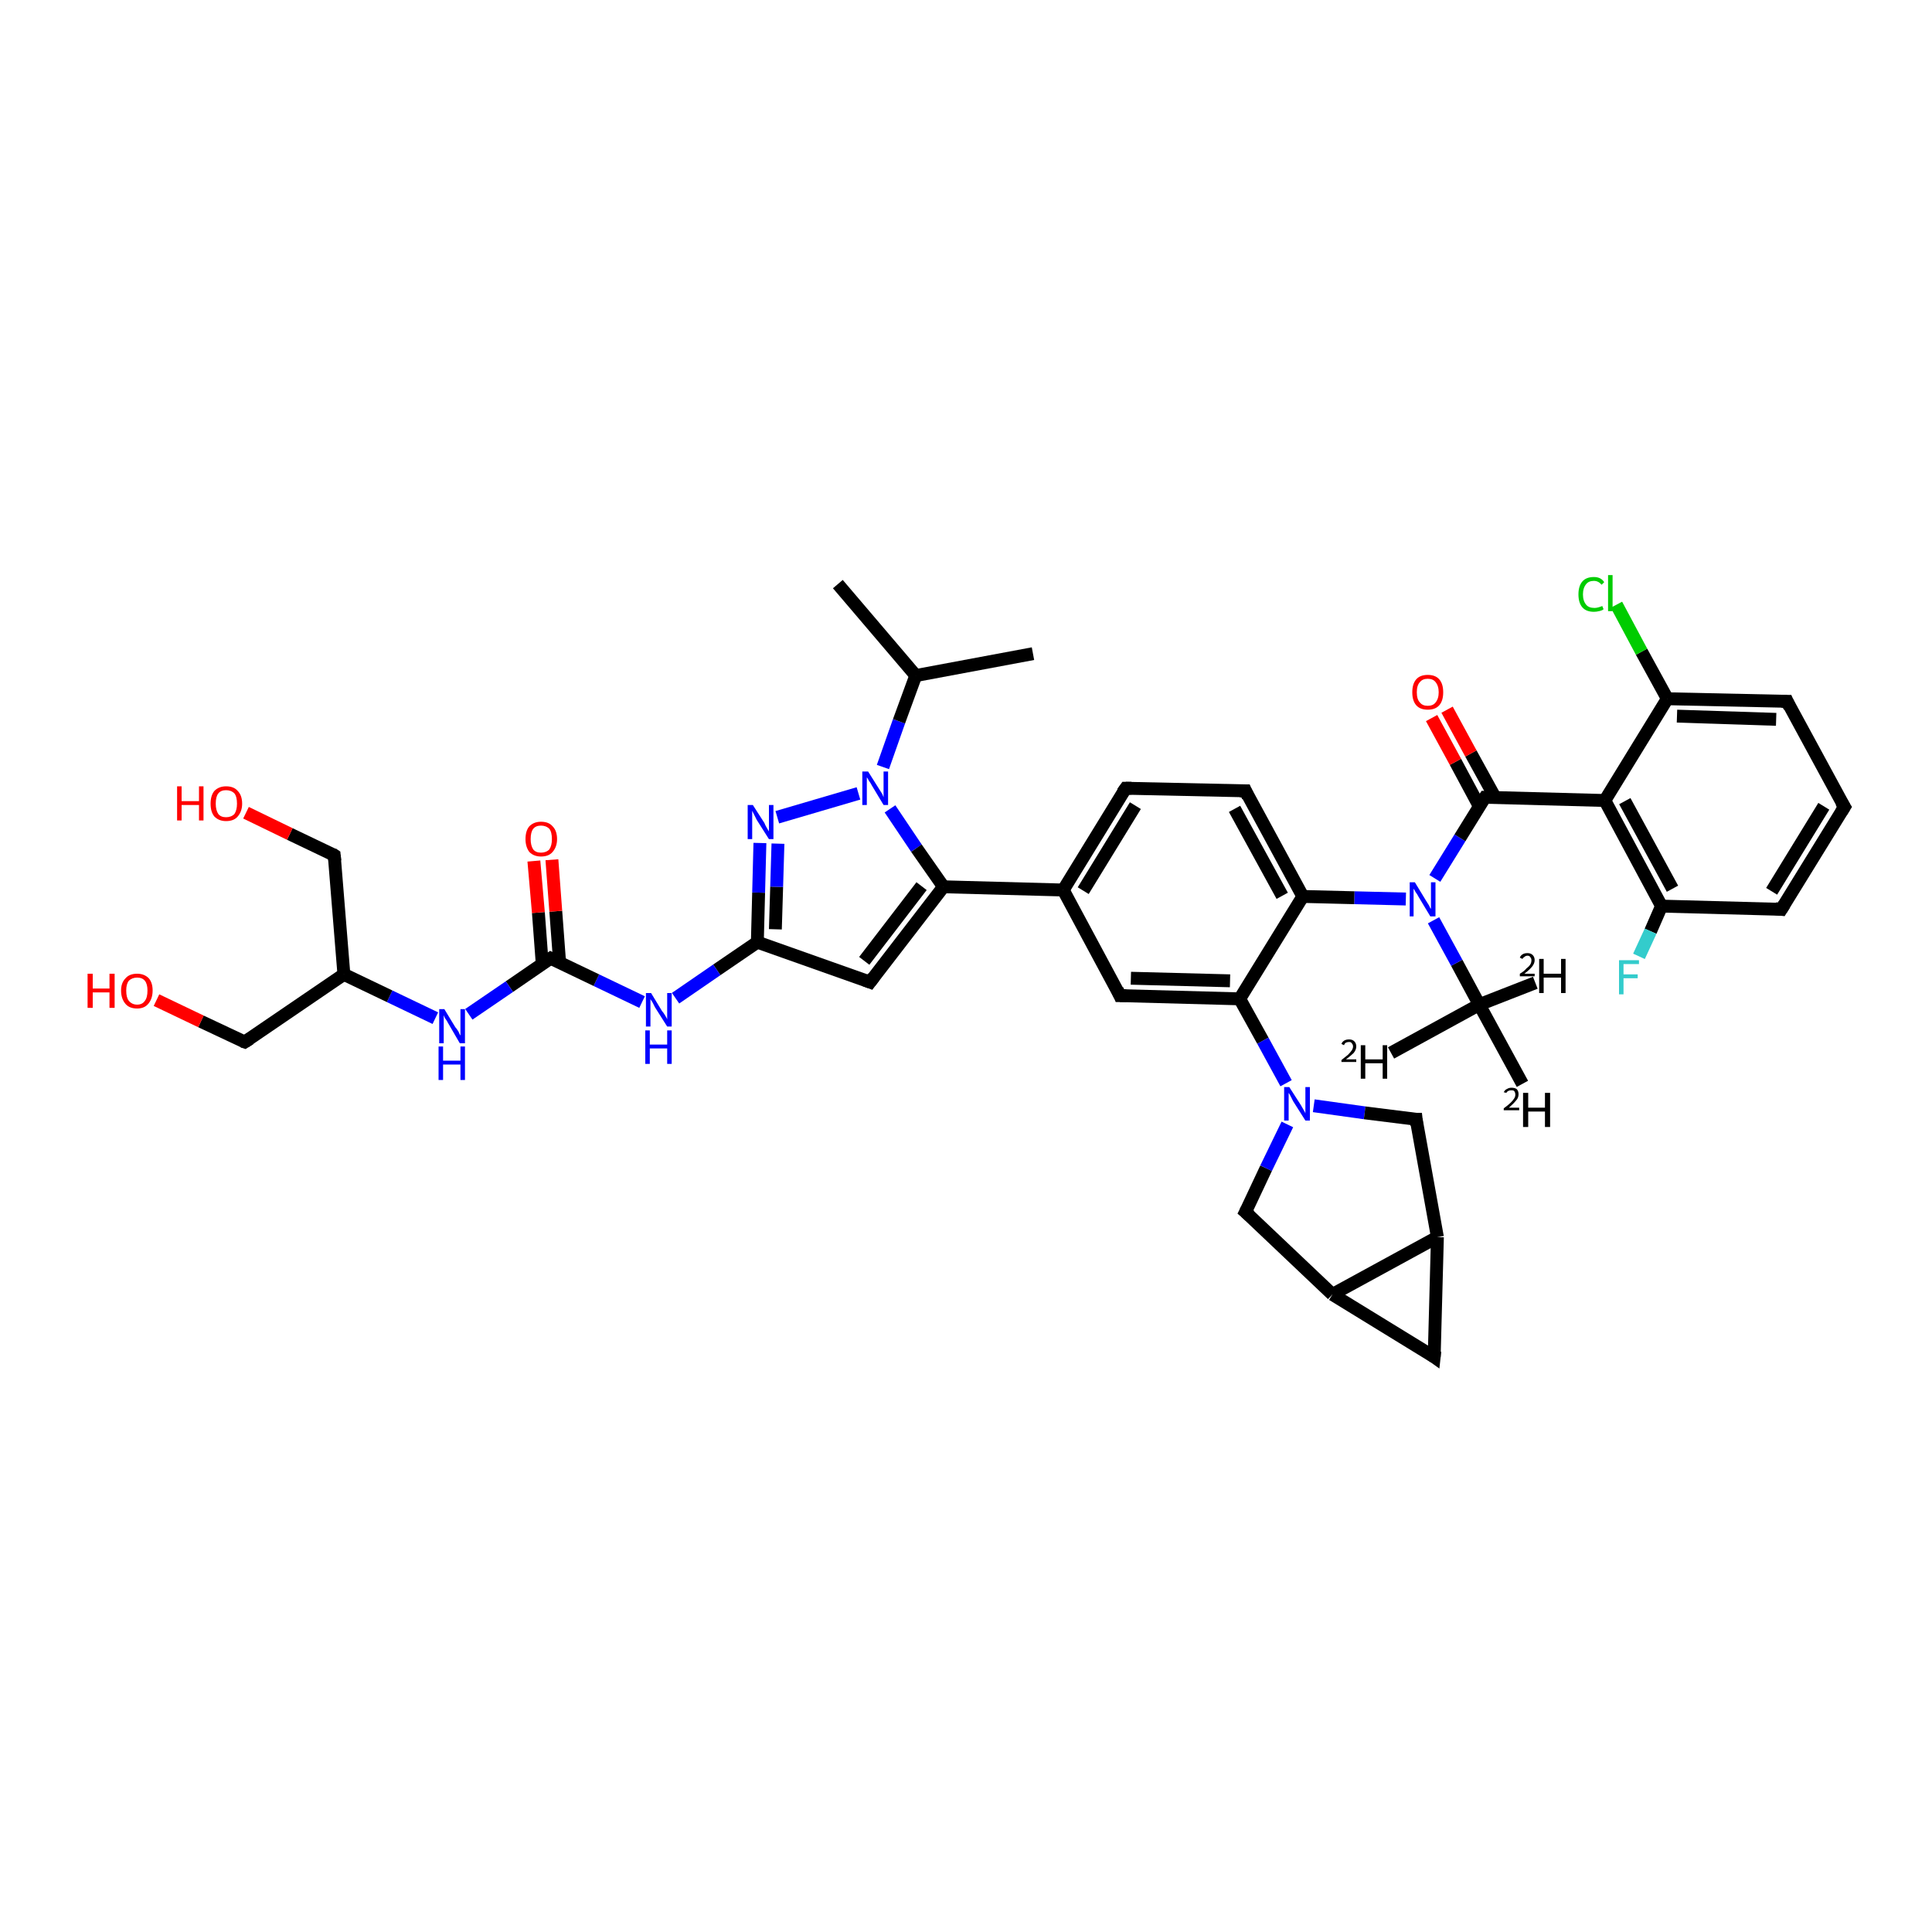 <?xml version='1.0' encoding='iso-8859-1'?>
<svg version='1.1' baseProfile='full'
              xmlns='http://www.w3.org/2000/svg'
                      xmlns:rdkit='http://www.rdkit.org/xml'
                      xmlns:xlink='http://www.w3.org/1999/xlink'
                  xml:space='preserve'
width='300px' height='300px' viewBox='0 0 300 300'>
<!-- END OF HEADER -->
<rect style='opacity:1.0;fill:#FFFFFF;stroke:none' width='300.0' height='300.0' x='0.0' y='0.0'> </rect>
<path class='bond-0 atom-0 atom-1' d='M 238.4,152.6 L 229.7,156.0' style='fill:none;fill-rule:evenodd;stroke:#000000;stroke-width:2.0px;stroke-linecap:butt;stroke-linejoin:miter;stroke-opacity:1' />
<path class='bond-1 atom-1 atom-2' d='M 229.7,156.0 L 216.0,163.5' style='fill:none;fill-rule:evenodd;stroke:#000000;stroke-width:2.0px;stroke-linecap:butt;stroke-linejoin:miter;stroke-opacity:1' />
<path class='bond-2 atom-1 atom-3' d='M 229.7,156.0 L 236.4,168.3' style='fill:none;fill-rule:evenodd;stroke:#000000;stroke-width:2.0px;stroke-linecap:butt;stroke-linejoin:miter;stroke-opacity:1' />
<path class='bond-3 atom-1 atom-4' d='M 229.7,156.0 L 226.2,149.5' style='fill:none;fill-rule:evenodd;stroke:#000000;stroke-width:2.0px;stroke-linecap:butt;stroke-linejoin:miter;stroke-opacity:1' />
<path class='bond-3 atom-1 atom-4' d='M 226.2,149.5 L 222.6,142.9' style='fill:none;fill-rule:evenodd;stroke:#0000FF;stroke-width:2.0px;stroke-linecap:butt;stroke-linejoin:miter;stroke-opacity:1' />
<path class='bond-4 atom-4 atom-5' d='M 222.8,136.4 L 226.7,130.1' style='fill:none;fill-rule:evenodd;stroke:#0000FF;stroke-width:2.0px;stroke-linecap:butt;stroke-linejoin:miter;stroke-opacity:1' />
<path class='bond-4 atom-4 atom-5' d='M 226.7,130.1 L 230.6,123.8' style='fill:none;fill-rule:evenodd;stroke:#000000;stroke-width:2.0px;stroke-linecap:butt;stroke-linejoin:miter;stroke-opacity:1' />
<path class='bond-5 atom-5 atom-6' d='M 232.2,123.9 L 228.4,117.0' style='fill:none;fill-rule:evenodd;stroke:#000000;stroke-width:2.0px;stroke-linecap:butt;stroke-linejoin:miter;stroke-opacity:1' />
<path class='bond-5 atom-5 atom-6' d='M 228.4,117.0 L 224.7,110.2' style='fill:none;fill-rule:evenodd;stroke:#FF0000;stroke-width:2.0px;stroke-linecap:butt;stroke-linejoin:miter;stroke-opacity:1' />
<path class='bond-5 atom-5 atom-6' d='M 229.7,125.2 L 226.0,118.3' style='fill:none;fill-rule:evenodd;stroke:#000000;stroke-width:2.0px;stroke-linecap:butt;stroke-linejoin:miter;stroke-opacity:1' />
<path class='bond-5 atom-5 atom-6' d='M 226.0,118.3 L 222.3,111.5' style='fill:none;fill-rule:evenodd;stroke:#FF0000;stroke-width:2.0px;stroke-linecap:butt;stroke-linejoin:miter;stroke-opacity:1' />
<path class='bond-6 atom-5 atom-7' d='M 230.6,123.8 L 249.2,124.3' style='fill:none;fill-rule:evenodd;stroke:#000000;stroke-width:2.0px;stroke-linecap:butt;stroke-linejoin:miter;stroke-opacity:1' />
<path class='bond-7 atom-7 atom-8' d='M 249.2,124.3 L 258.0,140.7' style='fill:none;fill-rule:evenodd;stroke:#000000;stroke-width:2.0px;stroke-linecap:butt;stroke-linejoin:miter;stroke-opacity:1' />
<path class='bond-7 atom-7 atom-8' d='M 252.3,124.4 L 259.7,138.0' style='fill:none;fill-rule:evenodd;stroke:#000000;stroke-width:2.0px;stroke-linecap:butt;stroke-linejoin:miter;stroke-opacity:1' />
<path class='bond-8 atom-8 atom-9' d='M 258.0,140.7 L 256.3,144.6' style='fill:none;fill-rule:evenodd;stroke:#000000;stroke-width:2.0px;stroke-linecap:butt;stroke-linejoin:miter;stroke-opacity:1' />
<path class='bond-8 atom-8 atom-9' d='M 256.3,144.6 L 254.5,148.5' style='fill:none;fill-rule:evenodd;stroke:#33CCCC;stroke-width:2.0px;stroke-linecap:butt;stroke-linejoin:miter;stroke-opacity:1' />
<path class='bond-9 atom-8 atom-10' d='M 258.0,140.7 L 276.6,141.2' style='fill:none;fill-rule:evenodd;stroke:#000000;stroke-width:2.0px;stroke-linecap:butt;stroke-linejoin:miter;stroke-opacity:1' />
<path class='bond-10 atom-10 atom-11' d='M 276.6,141.2 L 286.4,125.3' style='fill:none;fill-rule:evenodd;stroke:#000000;stroke-width:2.0px;stroke-linecap:butt;stroke-linejoin:miter;stroke-opacity:1' />
<path class='bond-10 atom-10 atom-11' d='M 275.1,138.4 L 283.2,125.2' style='fill:none;fill-rule:evenodd;stroke:#000000;stroke-width:2.0px;stroke-linecap:butt;stroke-linejoin:miter;stroke-opacity:1' />
<path class='bond-11 atom-11 atom-12' d='M 286.4,125.3 L 277.5,108.9' style='fill:none;fill-rule:evenodd;stroke:#000000;stroke-width:2.0px;stroke-linecap:butt;stroke-linejoin:miter;stroke-opacity:1' />
<path class='bond-12 atom-12 atom-13' d='M 277.5,108.9 L 258.9,108.5' style='fill:none;fill-rule:evenodd;stroke:#000000;stroke-width:2.0px;stroke-linecap:butt;stroke-linejoin:miter;stroke-opacity:1' />
<path class='bond-12 atom-12 atom-13' d='M 275.8,111.7 L 260.4,111.2' style='fill:none;fill-rule:evenodd;stroke:#000000;stroke-width:2.0px;stroke-linecap:butt;stroke-linejoin:miter;stroke-opacity:1' />
<path class='bond-13 atom-13 atom-14' d='M 258.9,108.5 L 254.9,101.2' style='fill:none;fill-rule:evenodd;stroke:#000000;stroke-width:2.0px;stroke-linecap:butt;stroke-linejoin:miter;stroke-opacity:1' />
<path class='bond-13 atom-13 atom-14' d='M 254.9,101.2 L 251.0,93.9' style='fill:none;fill-rule:evenodd;stroke:#00CC00;stroke-width:2.0px;stroke-linecap:butt;stroke-linejoin:miter;stroke-opacity:1' />
<path class='bond-14 atom-4 atom-15' d='M 218.3,139.6 L 210.3,139.4' style='fill:none;fill-rule:evenodd;stroke:#0000FF;stroke-width:2.0px;stroke-linecap:butt;stroke-linejoin:miter;stroke-opacity:1' />
<path class='bond-14 atom-4 atom-15' d='M 210.3,139.4 L 202.3,139.2' style='fill:none;fill-rule:evenodd;stroke:#000000;stroke-width:2.0px;stroke-linecap:butt;stroke-linejoin:miter;stroke-opacity:1' />
<path class='bond-15 atom-15 atom-16' d='M 202.3,139.2 L 193.4,122.8' style='fill:none;fill-rule:evenodd;stroke:#000000;stroke-width:2.0px;stroke-linecap:butt;stroke-linejoin:miter;stroke-opacity:1' />
<path class='bond-15 atom-15 atom-16' d='M 199.1,139.1 L 191.7,125.6' style='fill:none;fill-rule:evenodd;stroke:#000000;stroke-width:2.0px;stroke-linecap:butt;stroke-linejoin:miter;stroke-opacity:1' />
<path class='bond-16 atom-16 atom-17' d='M 193.4,122.8 L 174.8,122.4' style='fill:none;fill-rule:evenodd;stroke:#000000;stroke-width:2.0px;stroke-linecap:butt;stroke-linejoin:miter;stroke-opacity:1' />
<path class='bond-17 atom-17 atom-18' d='M 174.8,122.4 L 165.1,138.2' style='fill:none;fill-rule:evenodd;stroke:#000000;stroke-width:2.0px;stroke-linecap:butt;stroke-linejoin:miter;stroke-opacity:1' />
<path class='bond-17 atom-17 atom-18' d='M 176.3,125.1 L 168.2,138.3' style='fill:none;fill-rule:evenodd;stroke:#000000;stroke-width:2.0px;stroke-linecap:butt;stroke-linejoin:miter;stroke-opacity:1' />
<path class='bond-18 atom-18 atom-19' d='M 165.1,138.2 L 173.9,154.6' style='fill:none;fill-rule:evenodd;stroke:#000000;stroke-width:2.0px;stroke-linecap:butt;stroke-linejoin:miter;stroke-opacity:1' />
<path class='bond-19 atom-19 atom-20' d='M 173.9,154.6 L 192.5,155.1' style='fill:none;fill-rule:evenodd;stroke:#000000;stroke-width:2.0px;stroke-linecap:butt;stroke-linejoin:miter;stroke-opacity:1' />
<path class='bond-19 atom-19 atom-20' d='M 175.6,151.9 L 191.0,152.3' style='fill:none;fill-rule:evenodd;stroke:#000000;stroke-width:2.0px;stroke-linecap:butt;stroke-linejoin:miter;stroke-opacity:1' />
<path class='bond-20 atom-20 atom-21' d='M 192.5,155.1 L 196.1,161.6' style='fill:none;fill-rule:evenodd;stroke:#000000;stroke-width:2.0px;stroke-linecap:butt;stroke-linejoin:miter;stroke-opacity:1' />
<path class='bond-20 atom-20 atom-21' d='M 196.1,161.6 L 199.7,168.2' style='fill:none;fill-rule:evenodd;stroke:#0000FF;stroke-width:2.0px;stroke-linecap:butt;stroke-linejoin:miter;stroke-opacity:1' />
<path class='bond-21 atom-21 atom-22' d='M 204.0,171.7 L 211.9,172.8' style='fill:none;fill-rule:evenodd;stroke:#0000FF;stroke-width:2.0px;stroke-linecap:butt;stroke-linejoin:miter;stroke-opacity:1' />
<path class='bond-21 atom-21 atom-22' d='M 211.9,172.8 L 219.9,173.8' style='fill:none;fill-rule:evenodd;stroke:#000000;stroke-width:2.0px;stroke-linecap:butt;stroke-linejoin:miter;stroke-opacity:1' />
<path class='bond-22 atom-22 atom-23' d='M 219.9,173.8 L 223.2,192.1' style='fill:none;fill-rule:evenodd;stroke:#000000;stroke-width:2.0px;stroke-linecap:butt;stroke-linejoin:miter;stroke-opacity:1' />
<path class='bond-23 atom-23 atom-24' d='M 223.2,192.1 L 222.7,210.7' style='fill:none;fill-rule:evenodd;stroke:#000000;stroke-width:2.0px;stroke-linecap:butt;stroke-linejoin:miter;stroke-opacity:1' />
<path class='bond-24 atom-24 atom-25' d='M 222.7,210.7 L 206.9,201.0' style='fill:none;fill-rule:evenodd;stroke:#000000;stroke-width:2.0px;stroke-linecap:butt;stroke-linejoin:miter;stroke-opacity:1' />
<path class='bond-25 atom-25 atom-26' d='M 206.9,201.0 L 193.4,188.2' style='fill:none;fill-rule:evenodd;stroke:#000000;stroke-width:2.0px;stroke-linecap:butt;stroke-linejoin:miter;stroke-opacity:1' />
<path class='bond-26 atom-18 atom-27' d='M 165.1,138.2 L 146.5,137.7' style='fill:none;fill-rule:evenodd;stroke:#000000;stroke-width:2.0px;stroke-linecap:butt;stroke-linejoin:miter;stroke-opacity:1' />
<path class='bond-27 atom-27 atom-28' d='M 146.5,137.7 L 135.1,152.5' style='fill:none;fill-rule:evenodd;stroke:#000000;stroke-width:2.0px;stroke-linecap:butt;stroke-linejoin:miter;stroke-opacity:1' />
<path class='bond-27 atom-27 atom-28' d='M 143.1,137.6 L 134.2,149.2' style='fill:none;fill-rule:evenodd;stroke:#000000;stroke-width:2.0px;stroke-linecap:butt;stroke-linejoin:miter;stroke-opacity:1' />
<path class='bond-28 atom-28 atom-29' d='M 135.1,152.5 L 117.6,146.3' style='fill:none;fill-rule:evenodd;stroke:#000000;stroke-width:2.0px;stroke-linecap:butt;stroke-linejoin:miter;stroke-opacity:1' />
<path class='bond-29 atom-29 atom-30' d='M 117.6,146.3 L 111.3,150.6' style='fill:none;fill-rule:evenodd;stroke:#000000;stroke-width:2.0px;stroke-linecap:butt;stroke-linejoin:miter;stroke-opacity:1' />
<path class='bond-29 atom-29 atom-30' d='M 111.3,150.6 L 104.9,155.0' style='fill:none;fill-rule:evenodd;stroke:#0000FF;stroke-width:2.0px;stroke-linecap:butt;stroke-linejoin:miter;stroke-opacity:1' />
<path class='bond-30 atom-30 atom-31' d='M 99.7,155.6 L 92.6,152.2' style='fill:none;fill-rule:evenodd;stroke:#0000FF;stroke-width:2.0px;stroke-linecap:butt;stroke-linejoin:miter;stroke-opacity:1' />
<path class='bond-30 atom-30 atom-31' d='M 92.6,152.2 L 85.5,148.8' style='fill:none;fill-rule:evenodd;stroke:#000000;stroke-width:2.0px;stroke-linecap:butt;stroke-linejoin:miter;stroke-opacity:1' />
<path class='bond-31 atom-31 atom-32' d='M 86.9,149.5 L 86.3,141.5' style='fill:none;fill-rule:evenodd;stroke:#000000;stroke-width:2.0px;stroke-linecap:butt;stroke-linejoin:miter;stroke-opacity:1' />
<path class='bond-31 atom-31 atom-32' d='M 86.3,141.5 L 85.7,133.5' style='fill:none;fill-rule:evenodd;stroke:#FF0000;stroke-width:2.0px;stroke-linecap:butt;stroke-linejoin:miter;stroke-opacity:1' />
<path class='bond-31 atom-31 atom-32' d='M 84.2,149.7 L 83.6,141.7' style='fill:none;fill-rule:evenodd;stroke:#000000;stroke-width:2.0px;stroke-linecap:butt;stroke-linejoin:miter;stroke-opacity:1' />
<path class='bond-31 atom-31 atom-32' d='M 83.6,141.7 L 82.9,133.7' style='fill:none;fill-rule:evenodd;stroke:#FF0000;stroke-width:2.0px;stroke-linecap:butt;stroke-linejoin:miter;stroke-opacity:1' />
<path class='bond-32 atom-31 atom-33' d='M 85.5,148.8 L 79.1,153.2' style='fill:none;fill-rule:evenodd;stroke:#000000;stroke-width:2.0px;stroke-linecap:butt;stroke-linejoin:miter;stroke-opacity:1' />
<path class='bond-32 atom-31 atom-33' d='M 79.1,153.2 L 72.8,157.5' style='fill:none;fill-rule:evenodd;stroke:#0000FF;stroke-width:2.0px;stroke-linecap:butt;stroke-linejoin:miter;stroke-opacity:1' />
<path class='bond-33 atom-33 atom-34' d='M 67.6,158.1 L 60.5,154.7' style='fill:none;fill-rule:evenodd;stroke:#0000FF;stroke-width:2.0px;stroke-linecap:butt;stroke-linejoin:miter;stroke-opacity:1' />
<path class='bond-33 atom-33 atom-34' d='M 60.5,154.7 L 53.4,151.3' style='fill:none;fill-rule:evenodd;stroke:#000000;stroke-width:2.0px;stroke-linecap:butt;stroke-linejoin:miter;stroke-opacity:1' />
<path class='bond-34 atom-34 atom-35' d='M 53.4,151.3 L 38.0,161.8' style='fill:none;fill-rule:evenodd;stroke:#000000;stroke-width:2.0px;stroke-linecap:butt;stroke-linejoin:miter;stroke-opacity:1' />
<path class='bond-35 atom-35 atom-36' d='M 38.0,161.8 L 31.2,158.6' style='fill:none;fill-rule:evenodd;stroke:#000000;stroke-width:2.0px;stroke-linecap:butt;stroke-linejoin:miter;stroke-opacity:1' />
<path class='bond-35 atom-35 atom-36' d='M 31.2,158.6 L 24.3,155.3' style='fill:none;fill-rule:evenodd;stroke:#FF0000;stroke-width:2.0px;stroke-linecap:butt;stroke-linejoin:miter;stroke-opacity:1' />
<path class='bond-36 atom-34 atom-37' d='M 53.4,151.3 L 51.9,132.8' style='fill:none;fill-rule:evenodd;stroke:#000000;stroke-width:2.0px;stroke-linecap:butt;stroke-linejoin:miter;stroke-opacity:1' />
<path class='bond-37 atom-37 atom-38' d='M 51.9,132.8 L 45.0,129.5' style='fill:none;fill-rule:evenodd;stroke:#000000;stroke-width:2.0px;stroke-linecap:butt;stroke-linejoin:miter;stroke-opacity:1' />
<path class='bond-37 atom-37 atom-38' d='M 45.0,129.5 L 38.2,126.2' style='fill:none;fill-rule:evenodd;stroke:#FF0000;stroke-width:2.0px;stroke-linecap:butt;stroke-linejoin:miter;stroke-opacity:1' />
<path class='bond-38 atom-29 atom-39' d='M 117.6,146.3 L 117.8,138.6' style='fill:none;fill-rule:evenodd;stroke:#000000;stroke-width:2.0px;stroke-linecap:butt;stroke-linejoin:miter;stroke-opacity:1' />
<path class='bond-38 atom-29 atom-39' d='M 117.8,138.6 L 118.0,130.9' style='fill:none;fill-rule:evenodd;stroke:#0000FF;stroke-width:2.0px;stroke-linecap:butt;stroke-linejoin:miter;stroke-opacity:1' />
<path class='bond-38 atom-29 atom-39' d='M 120.4,144.3 L 120.6,137.7' style='fill:none;fill-rule:evenodd;stroke:#000000;stroke-width:2.0px;stroke-linecap:butt;stroke-linejoin:miter;stroke-opacity:1' />
<path class='bond-38 atom-29 atom-39' d='M 120.6,137.7 L 120.8,131.0' style='fill:none;fill-rule:evenodd;stroke:#0000FF;stroke-width:2.0px;stroke-linecap:butt;stroke-linejoin:miter;stroke-opacity:1' />
<path class='bond-39 atom-39 atom-40' d='M 120.7,126.9 L 133.3,123.2' style='fill:none;fill-rule:evenodd;stroke:#0000FF;stroke-width:2.0px;stroke-linecap:butt;stroke-linejoin:miter;stroke-opacity:1' />
<path class='bond-40 atom-40 atom-41' d='M 137.1,119.1 L 139.6,112.0' style='fill:none;fill-rule:evenodd;stroke:#0000FF;stroke-width:2.0px;stroke-linecap:butt;stroke-linejoin:miter;stroke-opacity:1' />
<path class='bond-40 atom-40 atom-41' d='M 139.6,112.0 L 142.2,104.9' style='fill:none;fill-rule:evenodd;stroke:#000000;stroke-width:2.0px;stroke-linecap:butt;stroke-linejoin:miter;stroke-opacity:1' />
<path class='bond-41 atom-41 atom-42' d='M 142.2,104.9 L 130.1,90.7' style='fill:none;fill-rule:evenodd;stroke:#000000;stroke-width:2.0px;stroke-linecap:butt;stroke-linejoin:miter;stroke-opacity:1' />
<path class='bond-42 atom-41 atom-43' d='M 142.2,104.9 L 160.4,101.5' style='fill:none;fill-rule:evenodd;stroke:#000000;stroke-width:2.0px;stroke-linecap:butt;stroke-linejoin:miter;stroke-opacity:1' />
<path class='bond-43 atom-13 atom-7' d='M 258.9,108.5 L 249.2,124.3' style='fill:none;fill-rule:evenodd;stroke:#000000;stroke-width:2.0px;stroke-linecap:butt;stroke-linejoin:miter;stroke-opacity:1' />
<path class='bond-44 atom-20 atom-15' d='M 192.5,155.1 L 202.3,139.2' style='fill:none;fill-rule:evenodd;stroke:#000000;stroke-width:2.0px;stroke-linecap:butt;stroke-linejoin:miter;stroke-opacity:1' />
<path class='bond-45 atom-26 atom-21' d='M 193.4,188.2 L 196.6,181.4' style='fill:none;fill-rule:evenodd;stroke:#000000;stroke-width:2.0px;stroke-linecap:butt;stroke-linejoin:miter;stroke-opacity:1' />
<path class='bond-45 atom-26 atom-21' d='M 196.6,181.4 L 199.9,174.6' style='fill:none;fill-rule:evenodd;stroke:#0000FF;stroke-width:2.0px;stroke-linecap:butt;stroke-linejoin:miter;stroke-opacity:1' />
<path class='bond-46 atom-40 atom-27' d='M 138.2,125.6 L 142.3,131.7' style='fill:none;fill-rule:evenodd;stroke:#0000FF;stroke-width:2.0px;stroke-linecap:butt;stroke-linejoin:miter;stroke-opacity:1' />
<path class='bond-46 atom-40 atom-27' d='M 142.3,131.7 L 146.5,137.7' style='fill:none;fill-rule:evenodd;stroke:#000000;stroke-width:2.0px;stroke-linecap:butt;stroke-linejoin:miter;stroke-opacity:1' />
<path class='bond-47 atom-25 atom-23' d='M 206.9,201.0 L 223.2,192.1' style='fill:none;fill-rule:evenodd;stroke:#000000;stroke-width:2.0px;stroke-linecap:butt;stroke-linejoin:miter;stroke-opacity:1' />
<path d='M 230.4,124.1 L 230.6,123.8 L 231.5,123.8' style='fill:none;stroke:#000000;stroke-width:2.0px;stroke-linecap:butt;stroke-linejoin:miter;stroke-opacity:1;' />
<path d='M 275.7,141.1 L 276.6,141.2 L 277.1,140.4' style='fill:none;stroke:#000000;stroke-width:2.0px;stroke-linecap:butt;stroke-linejoin:miter;stroke-opacity:1;' />
<path d='M 285.9,126.1 L 286.4,125.3 L 285.9,124.5' style='fill:none;stroke:#000000;stroke-width:2.0px;stroke-linecap:butt;stroke-linejoin:miter;stroke-opacity:1;' />
<path d='M 277.9,109.8 L 277.5,108.9 L 276.6,108.9' style='fill:none;stroke:#000000;stroke-width:2.0px;stroke-linecap:butt;stroke-linejoin:miter;stroke-opacity:1;' />
<path d='M 193.8,123.7 L 193.4,122.8 L 192.5,122.8' style='fill:none;stroke:#000000;stroke-width:2.0px;stroke-linecap:butt;stroke-linejoin:miter;stroke-opacity:1;' />
<path d='M 175.7,122.4 L 174.8,122.4 L 174.3,123.1' style='fill:none;stroke:#000000;stroke-width:2.0px;stroke-linecap:butt;stroke-linejoin:miter;stroke-opacity:1;' />
<path d='M 173.5,153.7 L 173.9,154.6 L 174.9,154.6' style='fill:none;stroke:#000000;stroke-width:2.0px;stroke-linecap:butt;stroke-linejoin:miter;stroke-opacity:1;' />
<path d='M 219.5,173.8 L 219.9,173.8 L 220.0,174.7' style='fill:none;stroke:#000000;stroke-width:2.0px;stroke-linecap:butt;stroke-linejoin:miter;stroke-opacity:1;' />
<path d='M 222.8,209.8 L 222.7,210.7 L 222.0,210.2' style='fill:none;stroke:#000000;stroke-width:2.0px;stroke-linecap:butt;stroke-linejoin:miter;stroke-opacity:1;' />
<path d='M 194.1,188.8 L 193.4,188.2 L 193.6,187.8' style='fill:none;stroke:#000000;stroke-width:2.0px;stroke-linecap:butt;stroke-linejoin:miter;stroke-opacity:1;' />
<path d='M 135.7,151.7 L 135.1,152.5 L 134.3,152.2' style='fill:none;stroke:#000000;stroke-width:2.0px;stroke-linecap:butt;stroke-linejoin:miter;stroke-opacity:1;' />
<path d='M 85.9,149.0 L 85.5,148.8 L 85.2,149.0' style='fill:none;stroke:#000000;stroke-width:2.0px;stroke-linecap:butt;stroke-linejoin:miter;stroke-opacity:1;' />
<path d='M 38.8,161.3 L 38.0,161.8 L 37.7,161.7' style='fill:none;stroke:#000000;stroke-width:2.0px;stroke-linecap:butt;stroke-linejoin:miter;stroke-opacity:1;' />
<path d='M 52.0,133.7 L 51.9,132.8 L 51.6,132.6' style='fill:none;stroke:#000000;stroke-width:2.0px;stroke-linecap:butt;stroke-linejoin:miter;stroke-opacity:1;' />
<path class='atom-0' d='M 236.0 148.7
Q 236.1 148.4, 236.4 148.2
Q 236.7 148.0, 237.2 148.0
Q 237.7 148.0, 238.0 148.3
Q 238.3 148.6, 238.3 149.1
Q 238.3 149.6, 237.9 150.1
Q 237.5 150.6, 236.7 151.2
L 238.3 151.2
L 238.3 151.6
L 236.0 151.6
L 236.0 151.2
Q 236.7 150.8, 237.0 150.4
Q 237.4 150.1, 237.6 149.8
Q 237.8 149.5, 237.8 149.1
Q 237.8 148.8, 237.6 148.6
Q 237.5 148.4, 237.2 148.4
Q 236.9 148.4, 236.7 148.6
Q 236.5 148.7, 236.4 148.9
L 236.0 148.7
' fill='#000000'/>
<path class='atom-0' d='M 239.0 148.9
L 239.7 148.9
L 239.7 151.2
L 242.4 151.2
L 242.4 148.9
L 243.1 148.9
L 243.1 154.2
L 242.4 154.2
L 242.4 151.8
L 239.7 151.8
L 239.7 154.2
L 239.0 154.2
L 239.0 148.9
' fill='#000000'/>
<path class='atom-2' d='M 208.3 162.1
Q 208.4 161.8, 208.7 161.6
Q 209.0 161.4, 209.5 161.4
Q 210.0 161.4, 210.3 161.7
Q 210.6 162.0, 210.6 162.5
Q 210.6 163.0, 210.2 163.5
Q 209.8 163.9, 209.0 164.5
L 210.6 164.5
L 210.6 164.9
L 208.3 164.9
L 208.3 164.6
Q 208.9 164.1, 209.3 163.8
Q 209.7 163.4, 209.9 163.1
Q 210.1 162.8, 210.1 162.5
Q 210.1 162.2, 209.9 162.0
Q 209.8 161.8, 209.5 161.8
Q 209.2 161.8, 209.0 161.9
Q 208.8 162.0, 208.7 162.3
L 208.3 162.1
' fill='#000000'/>
<path class='atom-2' d='M 211.3 162.3
L 212.0 162.3
L 212.0 164.5
L 214.7 164.5
L 214.7 162.3
L 215.4 162.3
L 215.4 167.5
L 214.7 167.5
L 214.7 165.1
L 212.0 165.1
L 212.0 167.5
L 211.3 167.5
L 211.3 162.3
' fill='#000000'/>
<path class='atom-3' d='M 233.5 169.6
Q 233.7 169.2, 234.0 169.1
Q 234.3 168.9, 234.7 168.9
Q 235.2 168.9, 235.5 169.1
Q 235.8 169.4, 235.8 169.9
Q 235.8 170.5, 235.4 170.9
Q 235.0 171.4, 234.3 172.0
L 235.9 172.0
L 235.9 172.4
L 233.5 172.4
L 233.5 172.1
Q 234.2 171.6, 234.6 171.2
Q 234.9 170.9, 235.1 170.6
Q 235.3 170.3, 235.3 170.0
Q 235.3 169.6, 235.1 169.4
Q 235.0 169.3, 234.7 169.3
Q 234.4 169.3, 234.2 169.4
Q 234.0 169.5, 233.9 169.7
L 233.5 169.6
' fill='#000000'/>
<path class='atom-3' d='M 236.5 169.7
L 237.3 169.7
L 237.3 172.0
L 239.9 172.0
L 239.9 169.7
L 240.7 169.7
L 240.7 175.0
L 239.9 175.0
L 239.9 172.6
L 237.3 172.6
L 237.3 175.0
L 236.5 175.0
L 236.5 169.7
' fill='#000000'/>
<path class='atom-4' d='M 219.7 137.0
L 221.4 139.8
Q 221.6 140.1, 221.9 140.6
Q 222.1 141.1, 222.2 141.1
L 222.2 137.0
L 222.9 137.0
L 222.9 142.3
L 222.1 142.3
L 220.3 139.3
Q 220.1 138.9, 219.8 138.5
Q 219.6 138.1, 219.5 138.0
L 219.5 142.3
L 218.9 142.3
L 218.9 137.0
L 219.7 137.0
' fill='#0000FF'/>
<path class='atom-6' d='M 219.3 107.5
Q 219.3 106.2, 219.9 105.5
Q 220.5 104.8, 221.7 104.8
Q 222.9 104.8, 223.5 105.5
Q 224.1 106.2, 224.1 107.5
Q 224.1 108.8, 223.5 109.5
Q 222.9 110.2, 221.7 110.2
Q 220.5 110.2, 219.9 109.5
Q 219.3 108.8, 219.3 107.5
M 221.7 109.6
Q 222.5 109.6, 222.9 109.1
Q 223.4 108.5, 223.4 107.5
Q 223.4 106.5, 222.9 105.9
Q 222.5 105.4, 221.7 105.4
Q 220.9 105.4, 220.5 105.9
Q 220.0 106.4, 220.0 107.5
Q 220.0 108.6, 220.5 109.1
Q 220.9 109.6, 221.7 109.6
' fill='#FF0000'/>
<path class='atom-9' d='M 251.4 149.1
L 254.5 149.1
L 254.5 149.7
L 252.1 149.7
L 252.1 151.3
L 254.3 151.3
L 254.3 151.9
L 252.1 151.9
L 252.1 154.4
L 251.4 154.4
L 251.4 149.1
' fill='#33CCCC'/>
<path class='atom-14' d='M 245.1 92.3
Q 245.1 91.0, 245.7 90.3
Q 246.3 89.6, 247.5 89.6
Q 248.6 89.6, 249.1 90.4
L 248.7 90.8
Q 248.2 90.2, 247.5 90.2
Q 246.7 90.2, 246.3 90.7
Q 245.8 91.3, 245.8 92.3
Q 245.8 93.3, 246.3 93.9
Q 246.7 94.4, 247.6 94.4
Q 248.1 94.4, 248.8 94.1
L 249.0 94.6
Q 248.8 94.8, 248.3 94.9
Q 247.9 95.0, 247.5 95.0
Q 246.3 95.0, 245.7 94.3
Q 245.1 93.6, 245.1 92.3
' fill='#00CC00'/>
<path class='atom-14' d='M 249.7 89.3
L 250.4 89.3
L 250.4 94.9
L 249.7 94.9
L 249.7 89.3
' fill='#00CC00'/>
<path class='atom-21' d='M 200.2 168.8
L 202.0 171.6
Q 202.1 171.8, 202.4 172.3
Q 202.7 172.8, 202.7 172.9
L 202.7 168.8
L 203.4 168.8
L 203.4 174.0
L 202.7 174.0
L 200.8 171.0
Q 200.6 170.6, 200.4 170.2
Q 200.2 169.8, 200.1 169.7
L 200.1 174.0
L 199.4 174.0
L 199.4 168.8
L 200.2 168.8
' fill='#0000FF'/>
<path class='atom-30' d='M 101.1 154.2
L 102.8 157.0
Q 103.0 157.2, 103.3 157.7
Q 103.6 158.2, 103.6 158.3
L 103.6 154.2
L 104.3 154.2
L 104.3 159.4
L 103.6 159.4
L 101.7 156.4
Q 101.5 156.0, 101.3 155.6
Q 101.0 155.2, 101.0 155.1
L 101.0 159.4
L 100.3 159.4
L 100.3 154.2
L 101.1 154.2
' fill='#0000FF'/>
<path class='atom-30' d='M 100.2 160.0
L 100.9 160.0
L 100.9 162.2
L 103.6 162.2
L 103.6 160.0
L 104.3 160.0
L 104.3 165.2
L 103.6 165.2
L 103.6 162.8
L 100.9 162.8
L 100.9 165.2
L 100.2 165.2
L 100.2 160.0
' fill='#0000FF'/>
<path class='atom-32' d='M 81.6 130.3
Q 81.6 129.0, 82.2 128.3
Q 82.9 127.6, 84.0 127.6
Q 85.2 127.6, 85.8 128.3
Q 86.5 129.0, 86.5 130.3
Q 86.5 131.5, 85.8 132.3
Q 85.2 133.0, 84.0 133.0
Q 82.9 133.0, 82.2 132.3
Q 81.6 131.5, 81.6 130.3
M 84.0 132.4
Q 84.8 132.4, 85.3 131.9
Q 85.7 131.3, 85.7 130.3
Q 85.7 129.2, 85.3 128.7
Q 84.8 128.2, 84.0 128.2
Q 83.2 128.2, 82.8 128.7
Q 82.4 129.2, 82.4 130.3
Q 82.4 131.3, 82.8 131.9
Q 83.2 132.4, 84.0 132.4
' fill='#FF0000'/>
<path class='atom-33' d='M 69.0 156.7
L 70.7 159.5
Q 70.9 159.7, 71.2 160.2
Q 71.4 160.7, 71.5 160.8
L 71.5 156.7
L 72.2 156.7
L 72.2 162.0
L 71.4 162.0
L 69.6 158.9
Q 69.4 158.5, 69.1 158.1
Q 68.9 157.7, 68.9 157.6
L 68.9 162.0
L 68.2 162.0
L 68.2 156.7
L 69.0 156.7
' fill='#0000FF'/>
<path class='atom-33' d='M 68.1 162.5
L 68.8 162.5
L 68.8 164.7
L 71.5 164.7
L 71.5 162.5
L 72.2 162.5
L 72.2 167.7
L 71.5 167.7
L 71.5 165.3
L 68.8 165.3
L 68.8 167.7
L 68.1 167.7
L 68.1 162.5
' fill='#0000FF'/>
<path class='atom-36' d='M 13.6 151.2
L 14.4 151.2
L 14.4 153.5
L 17.0 153.5
L 17.0 151.2
L 17.8 151.2
L 17.8 156.5
L 17.0 156.5
L 17.0 154.1
L 14.4 154.1
L 14.4 156.5
L 13.6 156.5
L 13.6 151.2
' fill='#FF0000'/>
<path class='atom-36' d='M 18.8 153.8
Q 18.8 152.6, 19.5 151.9
Q 20.1 151.2, 21.3 151.2
Q 22.4 151.2, 23.1 151.9
Q 23.7 152.6, 23.7 153.8
Q 23.7 155.1, 23.0 155.9
Q 22.4 156.6, 21.3 156.6
Q 20.1 156.6, 19.5 155.9
Q 18.8 155.1, 18.8 153.8
M 21.3 156.0
Q 22.1 156.0, 22.5 155.4
Q 22.9 154.9, 22.9 153.8
Q 22.9 152.8, 22.5 152.3
Q 22.1 151.8, 21.3 151.8
Q 20.5 151.8, 20.0 152.3
Q 19.6 152.8, 19.6 153.8
Q 19.6 154.9, 20.0 155.4
Q 20.5 156.0, 21.3 156.0
' fill='#FF0000'/>
<path class='atom-38' d='M 27.5 122.1
L 28.2 122.1
L 28.2 124.4
L 30.9 124.4
L 30.9 122.1
L 31.6 122.1
L 31.6 127.4
L 30.9 127.4
L 30.9 125.0
L 28.2 125.0
L 28.2 127.4
L 27.5 127.4
L 27.5 122.1
' fill='#FF0000'/>
<path class='atom-38' d='M 32.7 124.8
Q 32.7 123.5, 33.3 122.8
Q 34.0 122.1, 35.1 122.1
Q 36.3 122.1, 36.9 122.8
Q 37.6 123.5, 37.6 124.8
Q 37.6 126.0, 36.9 126.8
Q 36.3 127.5, 35.1 127.5
Q 34.0 127.5, 33.3 126.8
Q 32.7 126.1, 32.7 124.8
M 35.1 126.9
Q 35.9 126.9, 36.4 126.4
Q 36.8 125.8, 36.8 124.8
Q 36.8 123.7, 36.4 123.2
Q 35.9 122.7, 35.1 122.7
Q 34.3 122.7, 33.9 123.2
Q 33.5 123.7, 33.5 124.8
Q 33.5 125.8, 33.9 126.4
Q 34.3 126.9, 35.1 126.9
' fill='#FF0000'/>
<path class='atom-39' d='M 116.9 125.0
L 118.7 127.8
Q 118.8 128.1, 119.1 128.6
Q 119.4 129.1, 119.4 129.1
L 119.4 125.0
L 120.1 125.0
L 120.1 130.3
L 119.4 130.3
L 117.5 127.3
Q 117.3 126.9, 117.1 126.5
Q 116.9 126.1, 116.8 125.9
L 116.8 130.3
L 116.1 130.3
L 116.1 125.0
L 116.9 125.0
' fill='#0000FF'/>
<path class='atom-40' d='M 134.8 119.8
L 136.5 122.5
Q 136.7 122.8, 137.0 123.3
Q 137.2 123.8, 137.2 123.8
L 137.2 119.8
L 137.9 119.8
L 137.9 125.0
L 137.2 125.0
L 135.4 122.0
Q 135.2 121.6, 134.9 121.2
Q 134.7 120.8, 134.6 120.7
L 134.6 125.0
L 133.9 125.0
L 133.9 119.8
L 134.8 119.8
' fill='#0000FF'/>
</svg>
